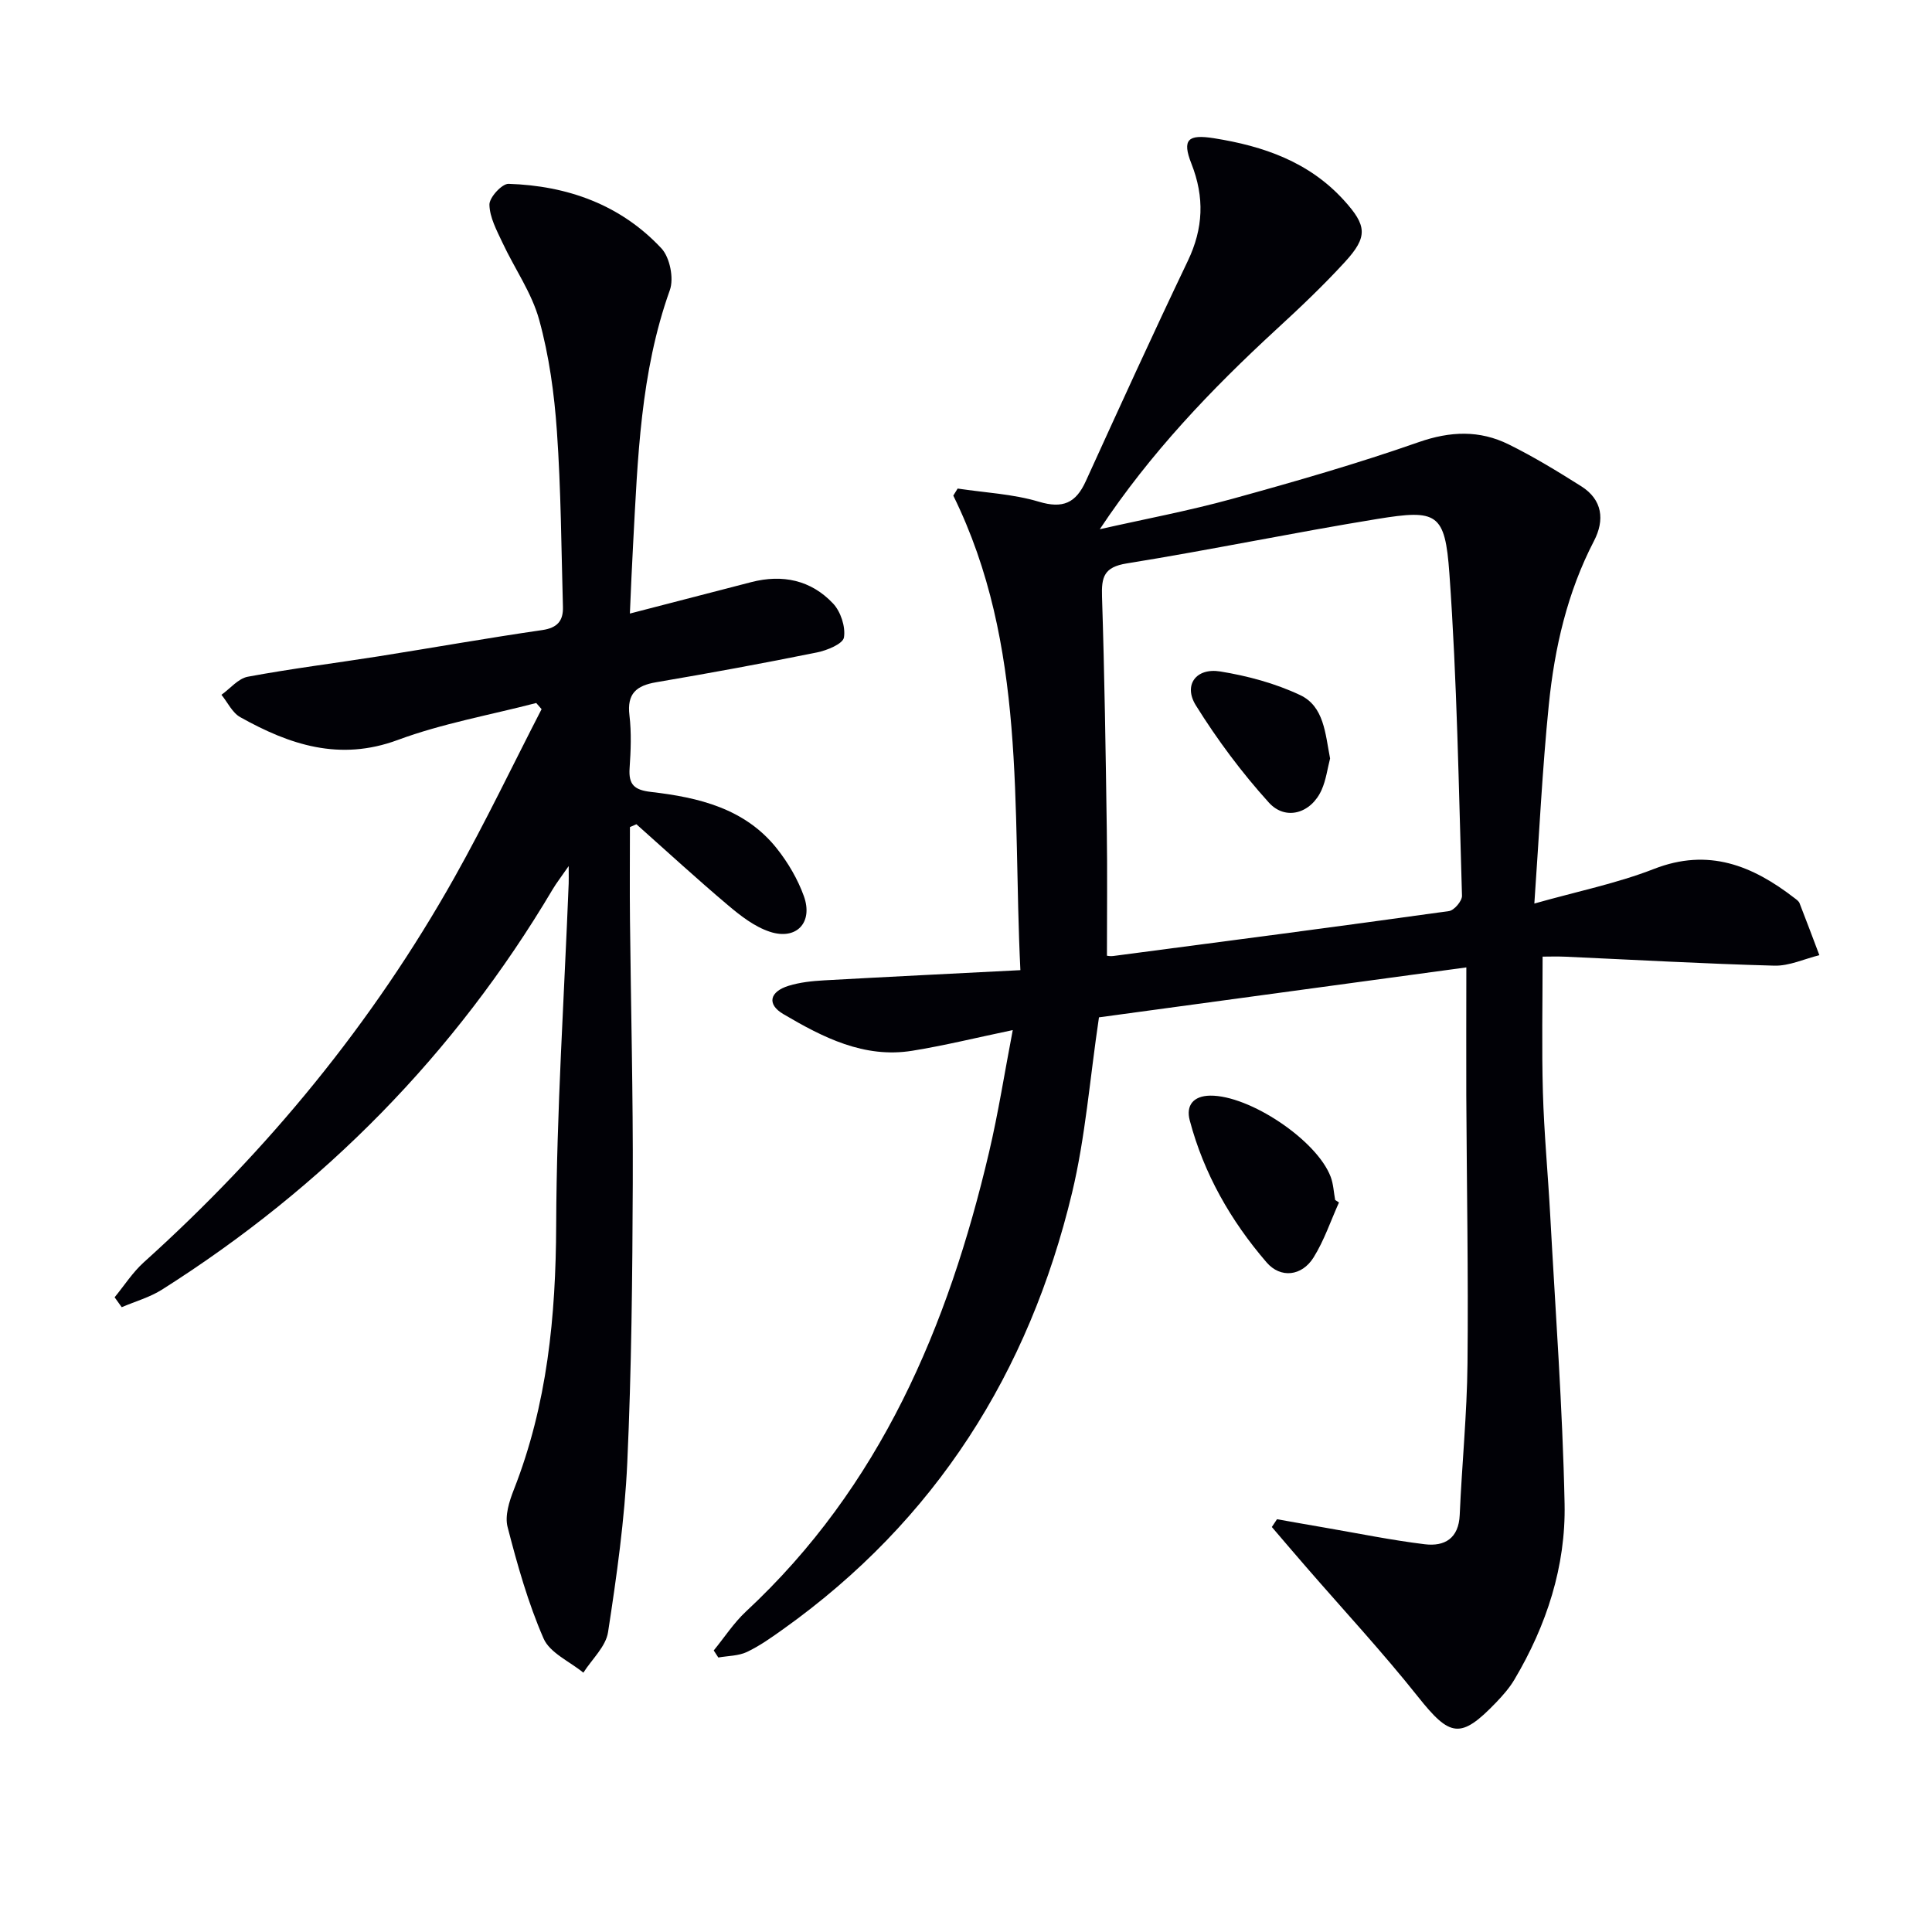 <svg enable-background="new 0 0 400 400" viewBox="0 0 400 400" xmlns="http://www.w3.org/2000/svg"><path d="m303.59 200.29c-26.58 3.61-51.68 7.02-76.06 10.34-1.9 12.75-2.8 24.76-5.57 36.32-8.93 37.23-28.28 67.85-59.74 90.3-2.43 1.73-4.9 3.5-7.57 4.77-1.76.83-3.94.8-5.93 1.15-.32-.49-.63-.97-.95-1.46 2.21-2.7 4.14-5.7 6.67-8.06 27.83-25.86 41.85-59.02 50.33-95.08 1.93-8.2 3.23-16.56 4.91-25.3-7.4 1.54-14.06 3.19-20.82 4.28-9.98 1.61-18.52-2.79-26.69-7.6-3.46-2.04-2.82-4.65 1.13-5.86 2.34-.72 4.87-.98 7.33-1.12 13.25-.74 26.5-1.38 40.63-2.11-1.66-34 1.35-67.28-13.89-98.25.3-.49.6-.98.9-1.46 5.62.85 11.41 1.11 16.8 2.72 5 1.5 7.67.27 9.72-4.22 6.95-15.25 13.9-30.5 21.13-45.62 3.23-6.75 3.49-13.19.75-20.14-1.99-5.05-.69-6.12 4.67-5.27 10.26 1.63 19.68 4.89 26.9 12.84 4.76 5.24 5.01 7.55.21 12.78-4.49 4.9-9.33 9.49-14.23 13.99-13.47 12.41-26.06 25.58-36.52 41.34 9.15-2.07 18.4-3.8 27.43-6.29 12.96-3.57 25.9-7.29 38.57-11.73 6.57-2.3 12.63-2.52 18.66.46 5.17 2.55 10.13 5.58 15.01 8.66 4.43 2.79 4.89 7.01 2.65 11.32-5.53 10.65-8.16 22.13-9.35 33.88-1.35 13.35-1.99 26.78-3 41.2 8.99-2.54 17.13-4.19 24.75-7.16 11.3-4.41 20.4-.71 29.12 6.03.39.3.88.63 1.04 1.06 1.4 3.57 2.74 7.17 4.1 10.76-3.11.77-6.24 2.25-9.32 2.17-14.46-.39-28.91-1.21-43.36-1.86-1.64-.07-3.29-.01-4.62-.01 0 9.59-.2 18.84.06 28.07.24 8.47 1.05 16.92 1.51 25.38 1.08 19.93 2.57 39.85 2.98 59.8.27 12.97-3.73 25.22-10.4 36.45-1.01 1.7-2.36 3.23-3.73 4.67-7.4 7.71-9.57 7.23-16.22-1.14-7.34-9.23-15.38-17.9-23.11-26.81-2.4-2.76-4.77-5.55-7.15-8.33.36-.54.71-1.07 1.07-1.61 3.34.59 6.68 1.19 10.02 1.76 6.85 1.18 13.68 2.58 20.57 3.42 4.11.5 7.03-1.2 7.24-6.08.45-10.46 1.51-20.91 1.61-31.37.19-18.49-.16-36.99-.25-55.48-.03-8.41.01-16.85.01-26.5zm-74.41-2.42c.05 0 .7.15 1.31.06 23.18-3.04 46.35-6.07 69.51-9.3 1.07-.15 2.73-2.1 2.69-3.18-.68-22.25-1.02-44.53-2.61-66.72-.9-12.56-2.54-13.3-14.95-11.28-17.32 2.82-34.52 6.41-51.85 9.2-4.74.76-5.25 2.83-5.12 6.89.52 16.1.76 32.22.99 48.33.13 8.61.03 17.19.03 26z" fill="#010106"/><path d="m130.41 127.03c8.87-2.3 17.01-4.41 25.14-6.51 6.46-1.67 12.36-.42 16.92 4.42 1.59 1.68 2.62 4.83 2.26 7.04-.22 1.33-3.5 2.68-5.59 3.1-11.06 2.24-22.16 4.28-33.28 6.17-4.11.7-6.08 2.35-5.54 6.84.43 3.62.28 7.33.03 10.98-.23 3.39.99 4.49 4.42 4.89 9.87 1.14 19.48 3.41 26.08 11.73 2.32 2.93 4.32 6.34 5.58 9.84 1.97 5.48-1.54 9.19-7.04 7.38-3.16-1.04-6.06-3.29-8.66-5.49-6.45-5.44-12.66-11.16-18.97-16.77-.45.2-.9.39-1.34.59 0 6.42-.06 12.83.01 19.25.19 18.15.65 36.29.58 54.44-.08 19.31-.26 38.63-1.14 57.91-.54 11.74-2.19 23.45-3.98 35.08-.46 2.99-3.34 5.6-5.11 8.39-2.83-2.32-6.94-4.09-8.24-7.08-3.22-7.38-5.43-15.26-7.45-23.08-.6-2.32.34-5.31 1.29-7.72 6.93-17.63 8.7-35.91 8.77-54.76.09-23.6 1.66-47.2 2.59-70.79.03-.65 0-1.3 0-3.57-1.64 2.37-2.57 3.55-3.33 4.84-20.26 34.15-47.36 61.62-80.85 82.84-2.54 1.61-5.56 2.45-8.36 3.65-.49-.68-.98-1.37-1.47-2.05 2-2.43 3.73-5.16 6.05-7.25 25.7-23.14 47.38-49.54 64.32-79.69 6.4-11.39 12.04-23.21 18.03-34.83-.37-.42-.74-.85-1.11-1.27-9.58 2.49-19.43 4.23-28.66 7.65-12.06 4.47-22.41.99-32.62-4.72-1.65-.92-2.61-3.06-3.89-4.63 1.81-1.29 3.47-3.37 5.45-3.74 8.97-1.67 18.03-2.8 27.05-4.22 11.31-1.79 22.59-3.8 33.92-5.44 3.16-.46 4.36-1.95 4.28-4.79-.34-12.14-.4-24.29-1.25-36.39-.54-7.75-1.61-15.59-3.67-23.06-1.54-5.6-5.11-10.63-7.61-15.99-1.18-2.52-2.64-5.21-2.69-7.85-.03-1.48 2.6-4.35 3.96-4.31 12.18.39 23.19 4.31 31.64 13.35 1.76 1.88 2.63 6.23 1.75 8.67-6.1 17.06-6.64 34.82-7.6 52.56-.26 4.59-.44 9.18-.67 14.39z" fill="#010106"/><path d="m277.22 248.96c-1.72 3.82-3.07 7.88-5.27 11.4-2.42 3.86-6.82 4.37-9.72 1-7.41-8.6-12.99-18.36-15.91-29.41-.81-3.07.73-5.06 4.23-5.11 8.12-.1 22.07 9.19 24.95 16.8.57 1.5.63 3.19.93 4.8.26.18.52.35.79.52z" fill="#010106"/><path d="m275.38 157.03c-.54 2.08-.83 4.43-1.75 6.5-2.15 4.84-7.43 6.49-10.93 2.63-5.61-6.2-10.69-13.02-15.11-20.12-2.63-4.22.05-7.83 5.05-7.02 5.63.91 11.36 2.45 16.5 4.87 5.01 2.34 5.23 7.98 6.24 13.14z" fill="#010106"/></svg>